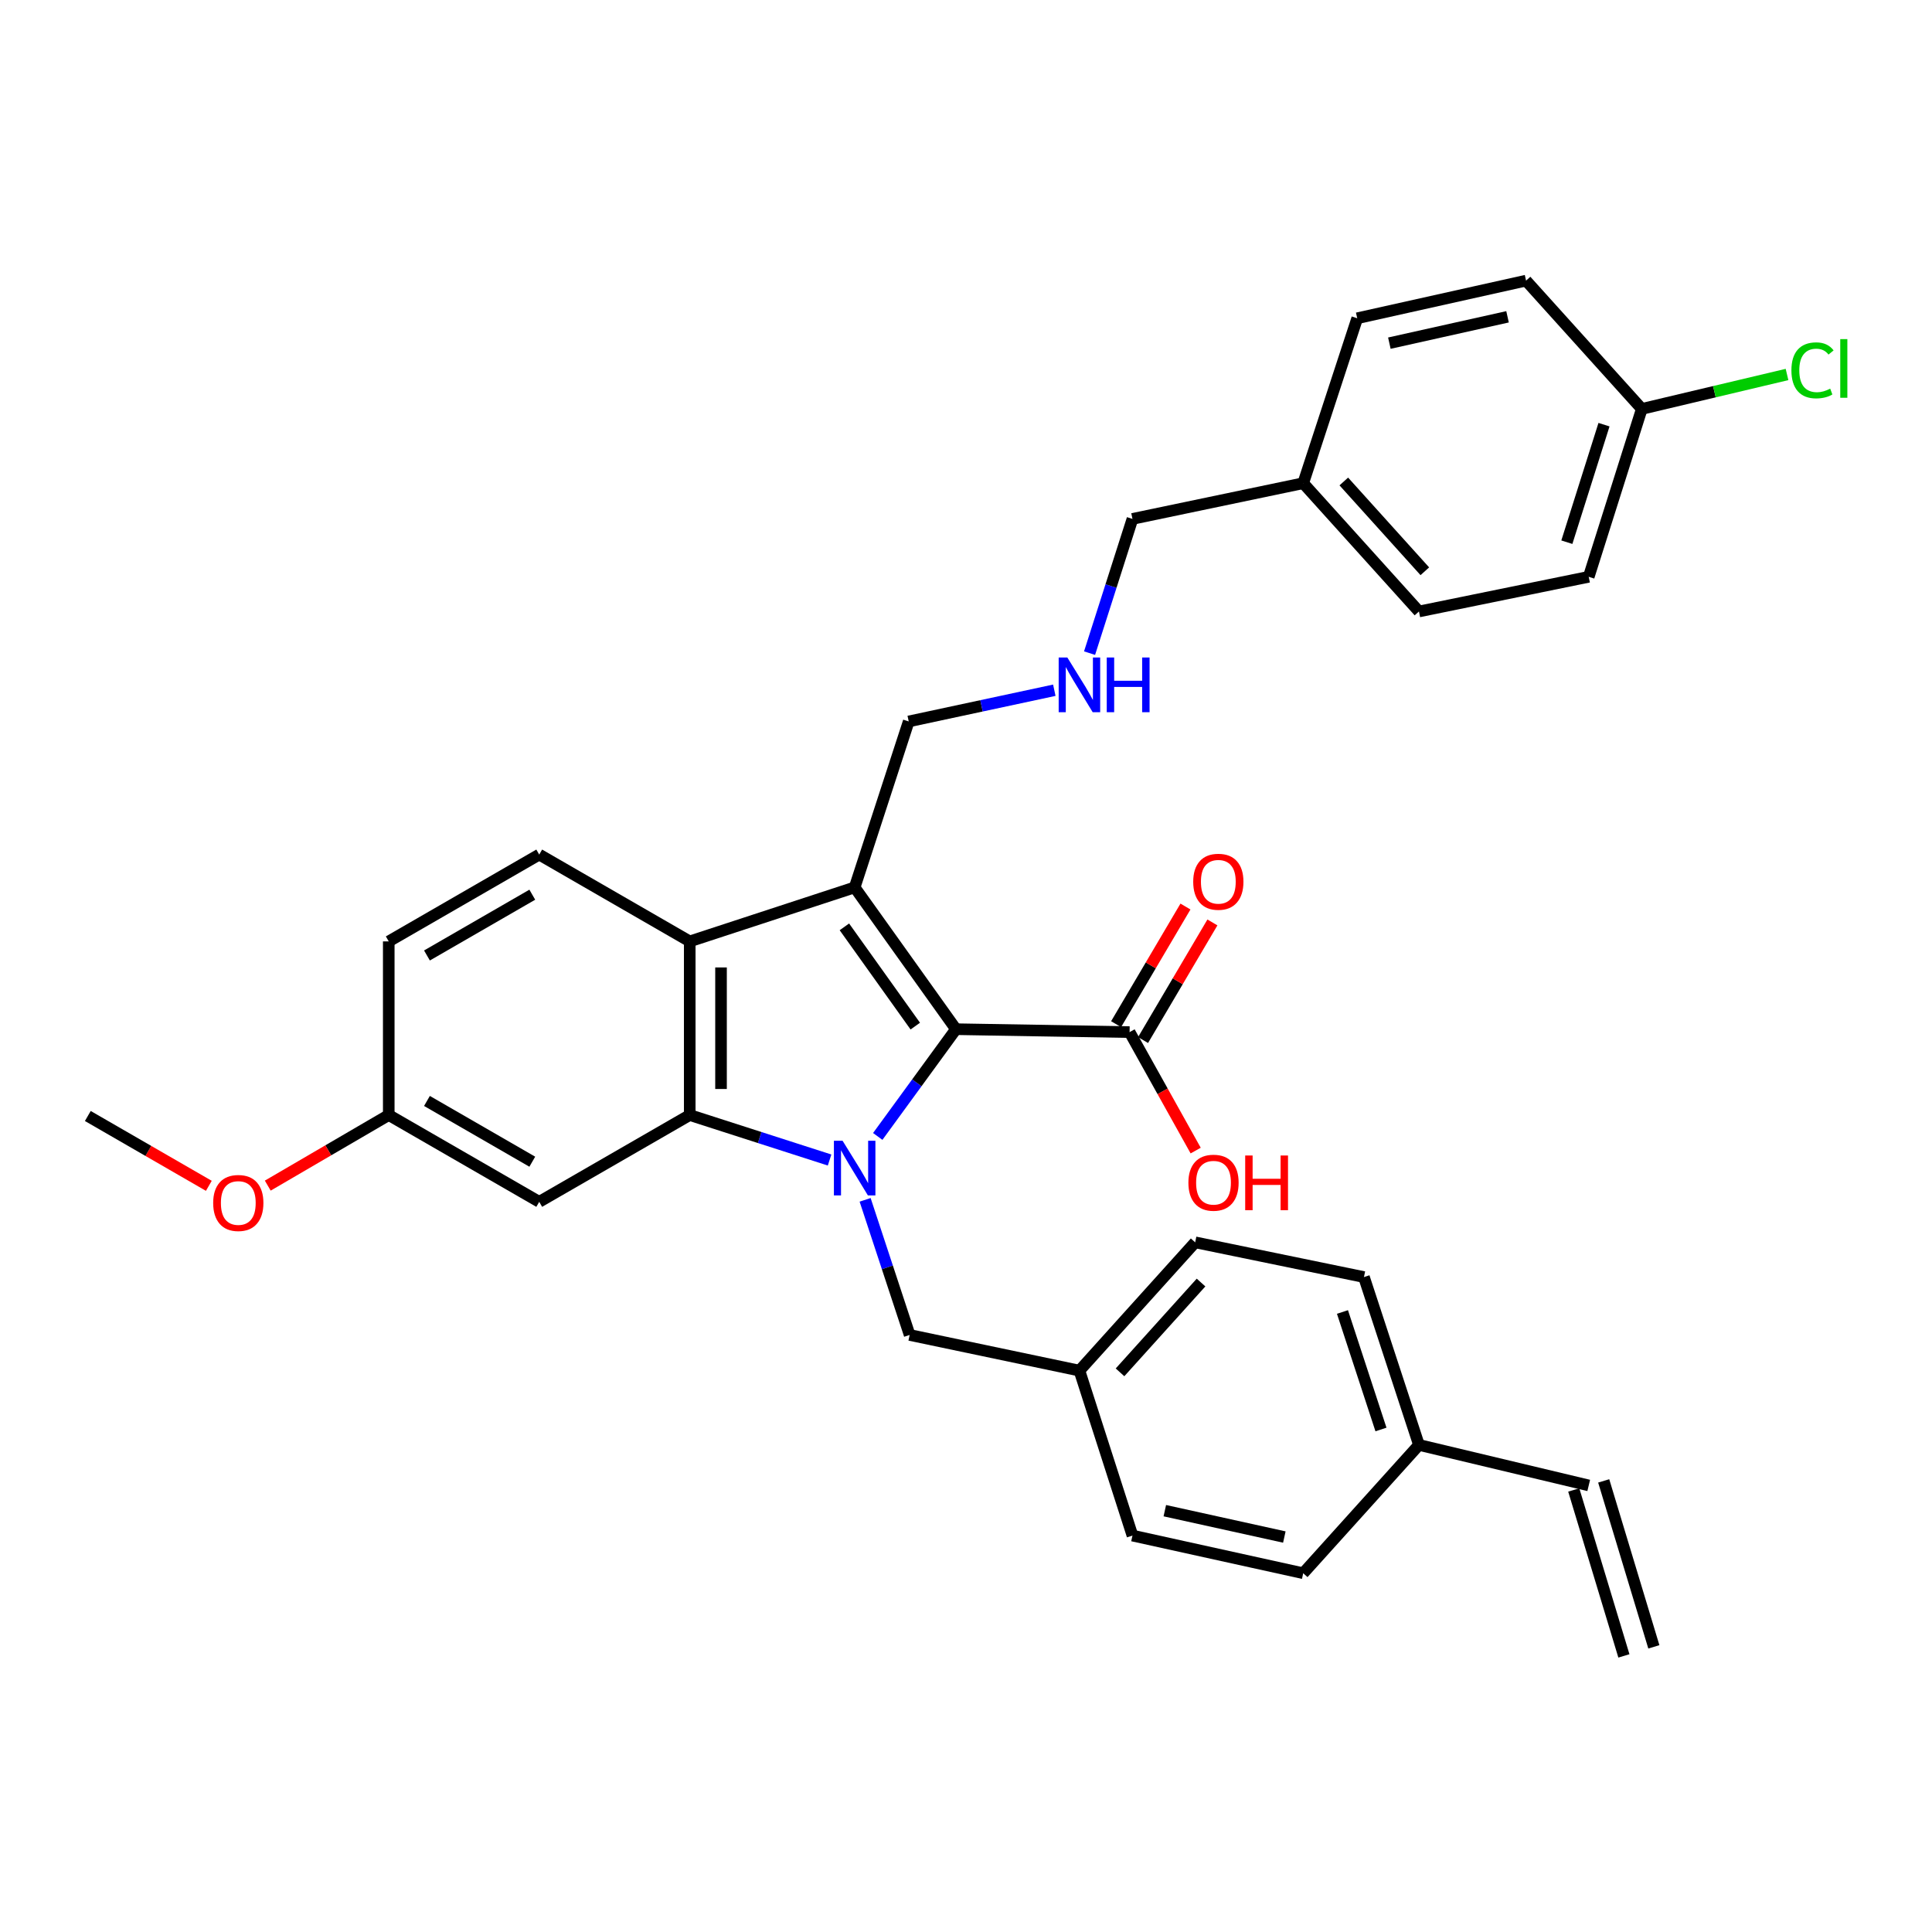 <?xml version='1.0' encoding='iso-8859-1'?>
<svg version='1.1' baseProfile='full'
              xmlns='http://www.w3.org/2000/svg'
                      xmlns:rdkit='http://www.rdkit.org/xml'
                      xmlns:xlink='http://www.w3.org/1999/xlink'
                  xml:space='preserve'
width='1000px' height='1000px' viewBox='0 0 1000 1000'>
<!-- END OF HEADER -->
<rect style='opacity:1.0;fill:#FFFFFF;stroke:none' width='1000' height='1000' x='0' y='0'> </rect>
<path class='bond-0' d='M 454.317,588.216 L 474.558,560.461' style='fill:none;fill-rule:evenodd;stroke:#0000FF;stroke-width:6px;stroke-linecap:butt;stroke-linejoin:miter;stroke-opacity:1' />
<path class='bond-0' d='M 474.558,560.461 L 494.799,532.707' style='fill:none;fill-rule:evenodd;stroke:#000000;stroke-width:6px;stroke-linecap:butt;stroke-linejoin:miter;stroke-opacity:1' />
<path class='bond-2' d='M 429.387,600.424 L 393.196,588.781' style='fill:none;fill-rule:evenodd;stroke:#0000FF;stroke-width:6px;stroke-linecap:butt;stroke-linejoin:miter;stroke-opacity:1' />
<path class='bond-2' d='M 393.196,588.781 L 357.006,577.139' style='fill:none;fill-rule:evenodd;stroke:#000000;stroke-width:6px;stroke-linecap:butt;stroke-linejoin:miter;stroke-opacity:1' />
<path class='bond-6' d='M 447.783,621.034 L 459.306,656.002' style='fill:none;fill-rule:evenodd;stroke:#0000FF;stroke-width:6px;stroke-linecap:butt;stroke-linejoin:miter;stroke-opacity:1' />
<path class='bond-6' d='M 459.306,656.002 L 470.829,690.971' style='fill:none;fill-rule:evenodd;stroke:#000000;stroke-width:6px;stroke-linecap:butt;stroke-linejoin:miter;stroke-opacity:1' />
<path class='bond-1' d='M 494.799,532.707 L 442.368,459.312' style='fill:none;fill-rule:evenodd;stroke:#000000;stroke-width:6px;stroke-linecap:butt;stroke-linejoin:miter;stroke-opacity:1' />
<path class='bond-1' d='M 473.755,531.112 L 437.054,479.735' style='fill:none;fill-rule:evenodd;stroke:#000000;stroke-width:6px;stroke-linecap:butt;stroke-linejoin:miter;stroke-opacity:1' />
<path class='bond-4' d='M 494.799,532.707 L 584.67,534.219' style='fill:none;fill-rule:evenodd;stroke:#000000;stroke-width:6px;stroke-linecap:butt;stroke-linejoin:miter;stroke-opacity:1' />
<path class='bond-9' d='M 442.368,459.312 L 470.352,373.418' style='fill:none;fill-rule:evenodd;stroke:#000000;stroke-width:6px;stroke-linecap:butt;stroke-linejoin:miter;stroke-opacity:1' />
<path class='bond-32' d='M 442.368,459.312 L 357.006,487.268' style='fill:none;fill-rule:evenodd;stroke:#000000;stroke-width:6px;stroke-linecap:butt;stroke-linejoin:miter;stroke-opacity:1' />
<path class='bond-3' d='M 357.006,577.139 L 357.006,487.268' style='fill:none;fill-rule:evenodd;stroke:#000000;stroke-width:6px;stroke-linecap:butt;stroke-linejoin:miter;stroke-opacity:1' />
<path class='bond-3' d='M 373.202,563.658 L 373.202,500.749' style='fill:none;fill-rule:evenodd;stroke:#000000;stroke-width:6px;stroke-linecap:butt;stroke-linejoin:miter;stroke-opacity:1' />
<path class='bond-5' d='M 357.006,577.139 L 279.102,622.065' style='fill:none;fill-rule:evenodd;stroke:#000000;stroke-width:6px;stroke-linecap:butt;stroke-linejoin:miter;stroke-opacity:1' />
<path class='bond-7' d='M 357.006,487.268 L 279.102,442.324' style='fill:none;fill-rule:evenodd;stroke:#000000;stroke-width:6px;stroke-linecap:butt;stroke-linejoin:miter;stroke-opacity:1' />
<path class='bond-8' d='M 591.645,538.332 L 609.594,507.891' style='fill:none;fill-rule:evenodd;stroke:#000000;stroke-width:6px;stroke-linecap:butt;stroke-linejoin:miter;stroke-opacity:1' />
<path class='bond-8' d='M 609.594,507.891 L 627.543,477.449' style='fill:none;fill-rule:evenodd;stroke:#FF0000;stroke-width:6px;stroke-linecap:butt;stroke-linejoin:miter;stroke-opacity:1' />
<path class='bond-8' d='M 577.694,530.106 L 595.643,499.664' style='fill:none;fill-rule:evenodd;stroke:#000000;stroke-width:6px;stroke-linecap:butt;stroke-linejoin:miter;stroke-opacity:1' />
<path class='bond-8' d='M 595.643,499.664 L 613.592,469.223' style='fill:none;fill-rule:evenodd;stroke:#FF0000;stroke-width:6px;stroke-linecap:butt;stroke-linejoin:miter;stroke-opacity:1' />
<path class='bond-16' d='M 584.67,534.219 L 601.774,564.878' style='fill:none;fill-rule:evenodd;stroke:#000000;stroke-width:6px;stroke-linecap:butt;stroke-linejoin:miter;stroke-opacity:1' />
<path class='bond-16' d='M 601.774,564.878 L 618.879,595.537' style='fill:none;fill-rule:evenodd;stroke:#FF0000;stroke-width:6px;stroke-linecap:butt;stroke-linejoin:miter;stroke-opacity:1' />
<path class='bond-12' d='M 279.102,622.065 L 201.217,577.139' style='fill:none;fill-rule:evenodd;stroke:#000000;stroke-width:6px;stroke-linecap:butt;stroke-linejoin:miter;stroke-opacity:1' />
<path class='bond-12' d='M 275.512,601.297 L 220.992,569.848' style='fill:none;fill-rule:evenodd;stroke:#000000;stroke-width:6px;stroke-linecap:butt;stroke-linejoin:miter;stroke-opacity:1' />
<path class='bond-14' d='M 470.829,690.971 L 558.711,709.434' style='fill:none;fill-rule:evenodd;stroke:#000000;stroke-width:6px;stroke-linecap:butt;stroke-linejoin:miter;stroke-opacity:1' />
<path class='bond-34' d='M 279.102,442.324 L 201.217,487.268' style='fill:none;fill-rule:evenodd;stroke:#000000;stroke-width:6px;stroke-linecap:butt;stroke-linejoin:miter;stroke-opacity:1' />
<path class='bond-34' d='M 275.514,463.093 L 220.994,494.554' style='fill:none;fill-rule:evenodd;stroke:#000000;stroke-width:6px;stroke-linecap:butt;stroke-linejoin:miter;stroke-opacity:1' />
<path class='bond-11' d='M 470.352,373.418 L 508.032,365.341' style='fill:none;fill-rule:evenodd;stroke:#000000;stroke-width:6px;stroke-linecap:butt;stroke-linejoin:miter;stroke-opacity:1' />
<path class='bond-11' d='M 508.032,365.341 L 545.712,357.264' style='fill:none;fill-rule:evenodd;stroke:#0000FF;stroke-width:6px;stroke-linecap:butt;stroke-linejoin:miter;stroke-opacity:1' />
<path class='bond-10' d='M 822.321,768.856 L 734.448,747.891' style='fill:none;fill-rule:evenodd;stroke:#000000;stroke-width:6px;stroke-linecap:butt;stroke-linejoin:miter;stroke-opacity:1' />
<path class='bond-13' d='M 814.569,771.199 L 840.528,857.093' style='fill:none;fill-rule:evenodd;stroke:#000000;stroke-width:6px;stroke-linecap:butt;stroke-linejoin:miter;stroke-opacity:1' />
<path class='bond-13' d='M 830.073,766.513 L 856.032,852.407' style='fill:none;fill-rule:evenodd;stroke:#000000;stroke-width:6px;stroke-linecap:butt;stroke-linejoin:miter;stroke-opacity:1' />
<path class='bond-30' d='M 563.957,338.063 L 575.06,303.324' style='fill:none;fill-rule:evenodd;stroke:#0000FF;stroke-width:6px;stroke-linecap:butt;stroke-linejoin:miter;stroke-opacity:1' />
<path class='bond-30' d='M 575.06,303.324 L 586.163,268.584' style='fill:none;fill-rule:evenodd;stroke:#000000;stroke-width:6px;stroke-linecap:butt;stroke-linejoin:miter;stroke-opacity:1' />
<path class='bond-17' d='M 201.217,577.139 L 201.217,487.268' style='fill:none;fill-rule:evenodd;stroke:#000000;stroke-width:6px;stroke-linecap:butt;stroke-linejoin:miter;stroke-opacity:1' />
<path class='bond-29' d='M 201.217,577.139 L 169.905,595.408' style='fill:none;fill-rule:evenodd;stroke:#000000;stroke-width:6px;stroke-linecap:butt;stroke-linejoin:miter;stroke-opacity:1' />
<path class='bond-29' d='M 169.905,595.408 L 138.594,613.677' style='fill:none;fill-rule:evenodd;stroke:#FF0000;stroke-width:6px;stroke-linecap:butt;stroke-linejoin:miter;stroke-opacity:1' />
<path class='bond-21' d='M 558.711,709.434 L 586.163,794.815' style='fill:none;fill-rule:evenodd;stroke:#000000;stroke-width:6px;stroke-linecap:butt;stroke-linejoin:miter;stroke-opacity:1' />
<path class='bond-22' d='M 558.711,709.434 L 618.619,643.03' style='fill:none;fill-rule:evenodd;stroke:#000000;stroke-width:6px;stroke-linecap:butt;stroke-linejoin:miter;stroke-opacity:1' />
<path class='bond-22' d='M 579.722,710.323 L 621.658,663.84' style='fill:none;fill-rule:evenodd;stroke:#000000;stroke-width:6px;stroke-linecap:butt;stroke-linejoin:miter;stroke-opacity:1' />
<path class='bond-15' d='M 734.448,747.891 L 705.979,661.008' style='fill:none;fill-rule:evenodd;stroke:#000000;stroke-width:6px;stroke-linecap:butt;stroke-linejoin:miter;stroke-opacity:1' />
<path class='bond-15' d='M 714.787,739.902 L 694.858,679.083' style='fill:none;fill-rule:evenodd;stroke:#000000;stroke-width:6px;stroke-linecap:butt;stroke-linejoin:miter;stroke-opacity:1' />
<path class='bond-33' d='M 734.448,747.891 L 674.54,814.304' style='fill:none;fill-rule:evenodd;stroke:#000000;stroke-width:6px;stroke-linecap:butt;stroke-linejoin:miter;stroke-opacity:1' />
<path class='bond-18' d='M 849.792,211.654 L 822.321,298.556' style='fill:none;fill-rule:evenodd;stroke:#000000;stroke-width:6px;stroke-linecap:butt;stroke-linejoin:miter;stroke-opacity:1' />
<path class='bond-18' d='M 830.228,219.808 L 810.999,280.639' style='fill:none;fill-rule:evenodd;stroke:#000000;stroke-width:6px;stroke-linecap:butt;stroke-linejoin:miter;stroke-opacity:1' />
<path class='bond-20' d='M 849.792,211.654 L 887.376,202.744' style='fill:none;fill-rule:evenodd;stroke:#000000;stroke-width:6px;stroke-linecap:butt;stroke-linejoin:miter;stroke-opacity:1' />
<path class='bond-20' d='M 887.376,202.744 L 924.96,193.834' style='fill:none;fill-rule:evenodd;stroke:#00CC00;stroke-width:6px;stroke-linecap:butt;stroke-linejoin:miter;stroke-opacity:1' />
<path class='bond-35' d='M 849.792,211.654 L 789.884,145.25' style='fill:none;fill-rule:evenodd;stroke:#000000;stroke-width:6px;stroke-linecap:butt;stroke-linejoin:miter;stroke-opacity:1' />
<path class='bond-19' d='M 674.54,250.102 L 586.163,268.584' style='fill:none;fill-rule:evenodd;stroke:#000000;stroke-width:6px;stroke-linecap:butt;stroke-linejoin:miter;stroke-opacity:1' />
<path class='bond-27' d='M 674.54,250.102 L 702.497,164.731' style='fill:none;fill-rule:evenodd;stroke:#000000;stroke-width:6px;stroke-linecap:butt;stroke-linejoin:miter;stroke-opacity:1' />
<path class='bond-28' d='M 674.54,250.102 L 734.448,316.498' style='fill:none;fill-rule:evenodd;stroke:#000000;stroke-width:6px;stroke-linecap:butt;stroke-linejoin:miter;stroke-opacity:1' />
<path class='bond-28' d='M 695.551,249.212 L 737.487,295.688' style='fill:none;fill-rule:evenodd;stroke:#000000;stroke-width:6px;stroke-linecap:butt;stroke-linejoin:miter;stroke-opacity:1' />
<path class='bond-24' d='M 586.163,794.815 L 674.54,814.304' style='fill:none;fill-rule:evenodd;stroke:#000000;stroke-width:6px;stroke-linecap:butt;stroke-linejoin:miter;stroke-opacity:1' />
<path class='bond-24' d='M 602.908,781.922 L 664.772,795.565' style='fill:none;fill-rule:evenodd;stroke:#000000;stroke-width:6px;stroke-linecap:butt;stroke-linejoin:miter;stroke-opacity:1' />
<path class='bond-23' d='M 618.619,643.03 L 705.979,661.008' style='fill:none;fill-rule:evenodd;stroke:#000000;stroke-width:6px;stroke-linecap:butt;stroke-linejoin:miter;stroke-opacity:1' />
<path class='bond-25' d='M 789.884,145.25 L 702.497,164.731' style='fill:none;fill-rule:evenodd;stroke:#000000;stroke-width:6px;stroke-linecap:butt;stroke-linejoin:miter;stroke-opacity:1' />
<path class='bond-25' d='M 780.3,163.98 L 719.129,177.617' style='fill:none;fill-rule:evenodd;stroke:#000000;stroke-width:6px;stroke-linecap:butt;stroke-linejoin:miter;stroke-opacity:1' />
<path class='bond-26' d='M 822.321,298.556 L 734.448,316.498' style='fill:none;fill-rule:evenodd;stroke:#000000;stroke-width:6px;stroke-linecap:butt;stroke-linejoin:miter;stroke-opacity:1' />
<path class='bond-31' d='M 108.092,613.779 L 76.773,595.706' style='fill:none;fill-rule:evenodd;stroke:#FF0000;stroke-width:6px;stroke-linecap:butt;stroke-linejoin:miter;stroke-opacity:1' />
<path class='bond-31' d='M 76.773,595.706 L 45.455,577.634' style='fill:none;fill-rule:evenodd;stroke:#000000;stroke-width:6px;stroke-linecap:butt;stroke-linejoin:miter;stroke-opacity:1' />
<path  class='atom-0' d='M 436.108 590.44
L 445.388 605.44
Q 446.308 606.92, 447.788 609.6
Q 449.268 612.28, 449.348 612.44
L 449.348 590.44
L 453.108 590.44
L 453.108 618.76
L 449.228 618.76
L 439.268 602.36
Q 438.108 600.44, 436.868 598.24
Q 435.668 596.04, 435.308 595.36
L 435.308 618.76
L 431.628 618.76
L 431.628 590.44
L 436.108 590.44
' fill='#0000FF'/>
<path  class='atom-9' d='M 617.604 456.395
Q 617.604 449.595, 620.964 445.795
Q 624.324 441.995, 630.604 441.995
Q 636.884 441.995, 640.244 445.795
Q 643.604 449.595, 643.604 456.395
Q 643.604 463.275, 640.204 467.195
Q 636.804 471.075, 630.604 471.075
Q 624.364 471.075, 620.964 467.195
Q 617.604 463.315, 617.604 456.395
M 630.604 467.875
Q 634.924 467.875, 637.244 464.995
Q 639.604 462.075, 639.604 456.395
Q 639.604 450.835, 637.244 448.035
Q 634.924 445.195, 630.604 445.195
Q 626.284 445.195, 623.924 447.995
Q 621.604 450.795, 621.604 456.395
Q 621.604 462.115, 623.924 464.995
Q 626.284 467.875, 630.604 467.875
' fill='#FF0000'/>
<path  class='atom-12' d='M 552.451 340.318
L 561.731 355.318
Q 562.651 356.798, 564.131 359.478
Q 565.611 362.158, 565.691 362.318
L 565.691 340.318
L 569.451 340.318
L 569.451 368.638
L 565.571 368.638
L 555.611 352.238
Q 554.451 350.318, 553.211 348.118
Q 552.011 345.918, 551.651 345.238
L 551.651 368.638
L 547.971 368.638
L 547.971 340.318
L 552.451 340.318
' fill='#0000FF'/>
<path  class='atom-12' d='M 572.851 340.318
L 576.691 340.318
L 576.691 352.358
L 591.171 352.358
L 591.171 340.318
L 595.011 340.318
L 595.011 368.638
L 591.171 368.638
L 591.171 355.558
L 576.691 355.558
L 576.691 368.638
L 572.851 368.638
L 572.851 340.318
' fill='#0000FF'/>
<path  class='atom-17' d='M 615.111 612.166
Q 615.111 605.366, 618.471 601.566
Q 621.831 597.766, 628.111 597.766
Q 634.391 597.766, 637.751 601.566
Q 641.111 605.366, 641.111 612.166
Q 641.111 619.046, 637.711 622.966
Q 634.311 626.846, 628.111 626.846
Q 621.871 626.846, 618.471 622.966
Q 615.111 619.086, 615.111 612.166
M 628.111 623.646
Q 632.431 623.646, 634.751 620.766
Q 637.111 617.846, 637.111 612.166
Q 637.111 606.606, 634.751 603.806
Q 632.431 600.966, 628.111 600.966
Q 623.791 600.966, 621.431 603.766
Q 619.111 606.566, 619.111 612.166
Q 619.111 617.886, 621.431 620.766
Q 623.791 623.646, 628.111 623.646
' fill='#FF0000'/>
<path  class='atom-17' d='M 644.511 598.086
L 648.351 598.086
L 648.351 610.126
L 662.831 610.126
L 662.831 598.086
L 666.671 598.086
L 666.671 626.406
L 662.831 626.406
L 662.831 613.326
L 648.351 613.326
L 648.351 626.406
L 644.511 626.406
L 644.511 598.086
' fill='#FF0000'/>
<path  class='atom-21' d='M 927.231 191.687
Q 927.231 184.647, 930.511 180.967
Q 933.831 177.247, 940.111 177.247
Q 945.951 177.247, 949.071 181.367
L 946.431 183.527
Q 944.151 180.527, 940.111 180.527
Q 935.831 180.527, 933.551 183.407
Q 931.311 186.247, 931.311 191.687
Q 931.311 197.287, 933.631 200.167
Q 935.991 203.047, 940.551 203.047
Q 943.671 203.047, 947.311 201.167
L 948.431 204.167
Q 946.951 205.127, 944.711 205.687
Q 942.471 206.247, 939.991 206.247
Q 933.831 206.247, 930.511 202.487
Q 927.231 198.727, 927.231 191.687
' fill='#00CC00'/>
<path  class='atom-21' d='M 952.511 175.527
L 956.191 175.527
L 956.191 205.887
L 952.511 205.887
L 952.511 175.527
' fill='#00CC00'/>
<path  class='atom-30' d='M 110.34 622.658
Q 110.34 615.858, 113.7 612.058
Q 117.06 608.258, 123.34 608.258
Q 129.62 608.258, 132.98 612.058
Q 136.34 615.858, 136.34 622.658
Q 136.34 629.538, 132.94 633.458
Q 129.54 637.338, 123.34 637.338
Q 117.1 637.338, 113.7 633.458
Q 110.34 629.578, 110.34 622.658
M 123.34 634.138
Q 127.66 634.138, 129.98 631.258
Q 132.34 628.338, 132.34 622.658
Q 132.34 617.098, 129.98 614.298
Q 127.66 611.458, 123.34 611.458
Q 119.02 611.458, 116.66 614.258
Q 114.34 617.058, 114.34 622.658
Q 114.34 628.378, 116.66 631.258
Q 119.02 634.138, 123.34 634.138
' fill='#FF0000'/>
</svg>
